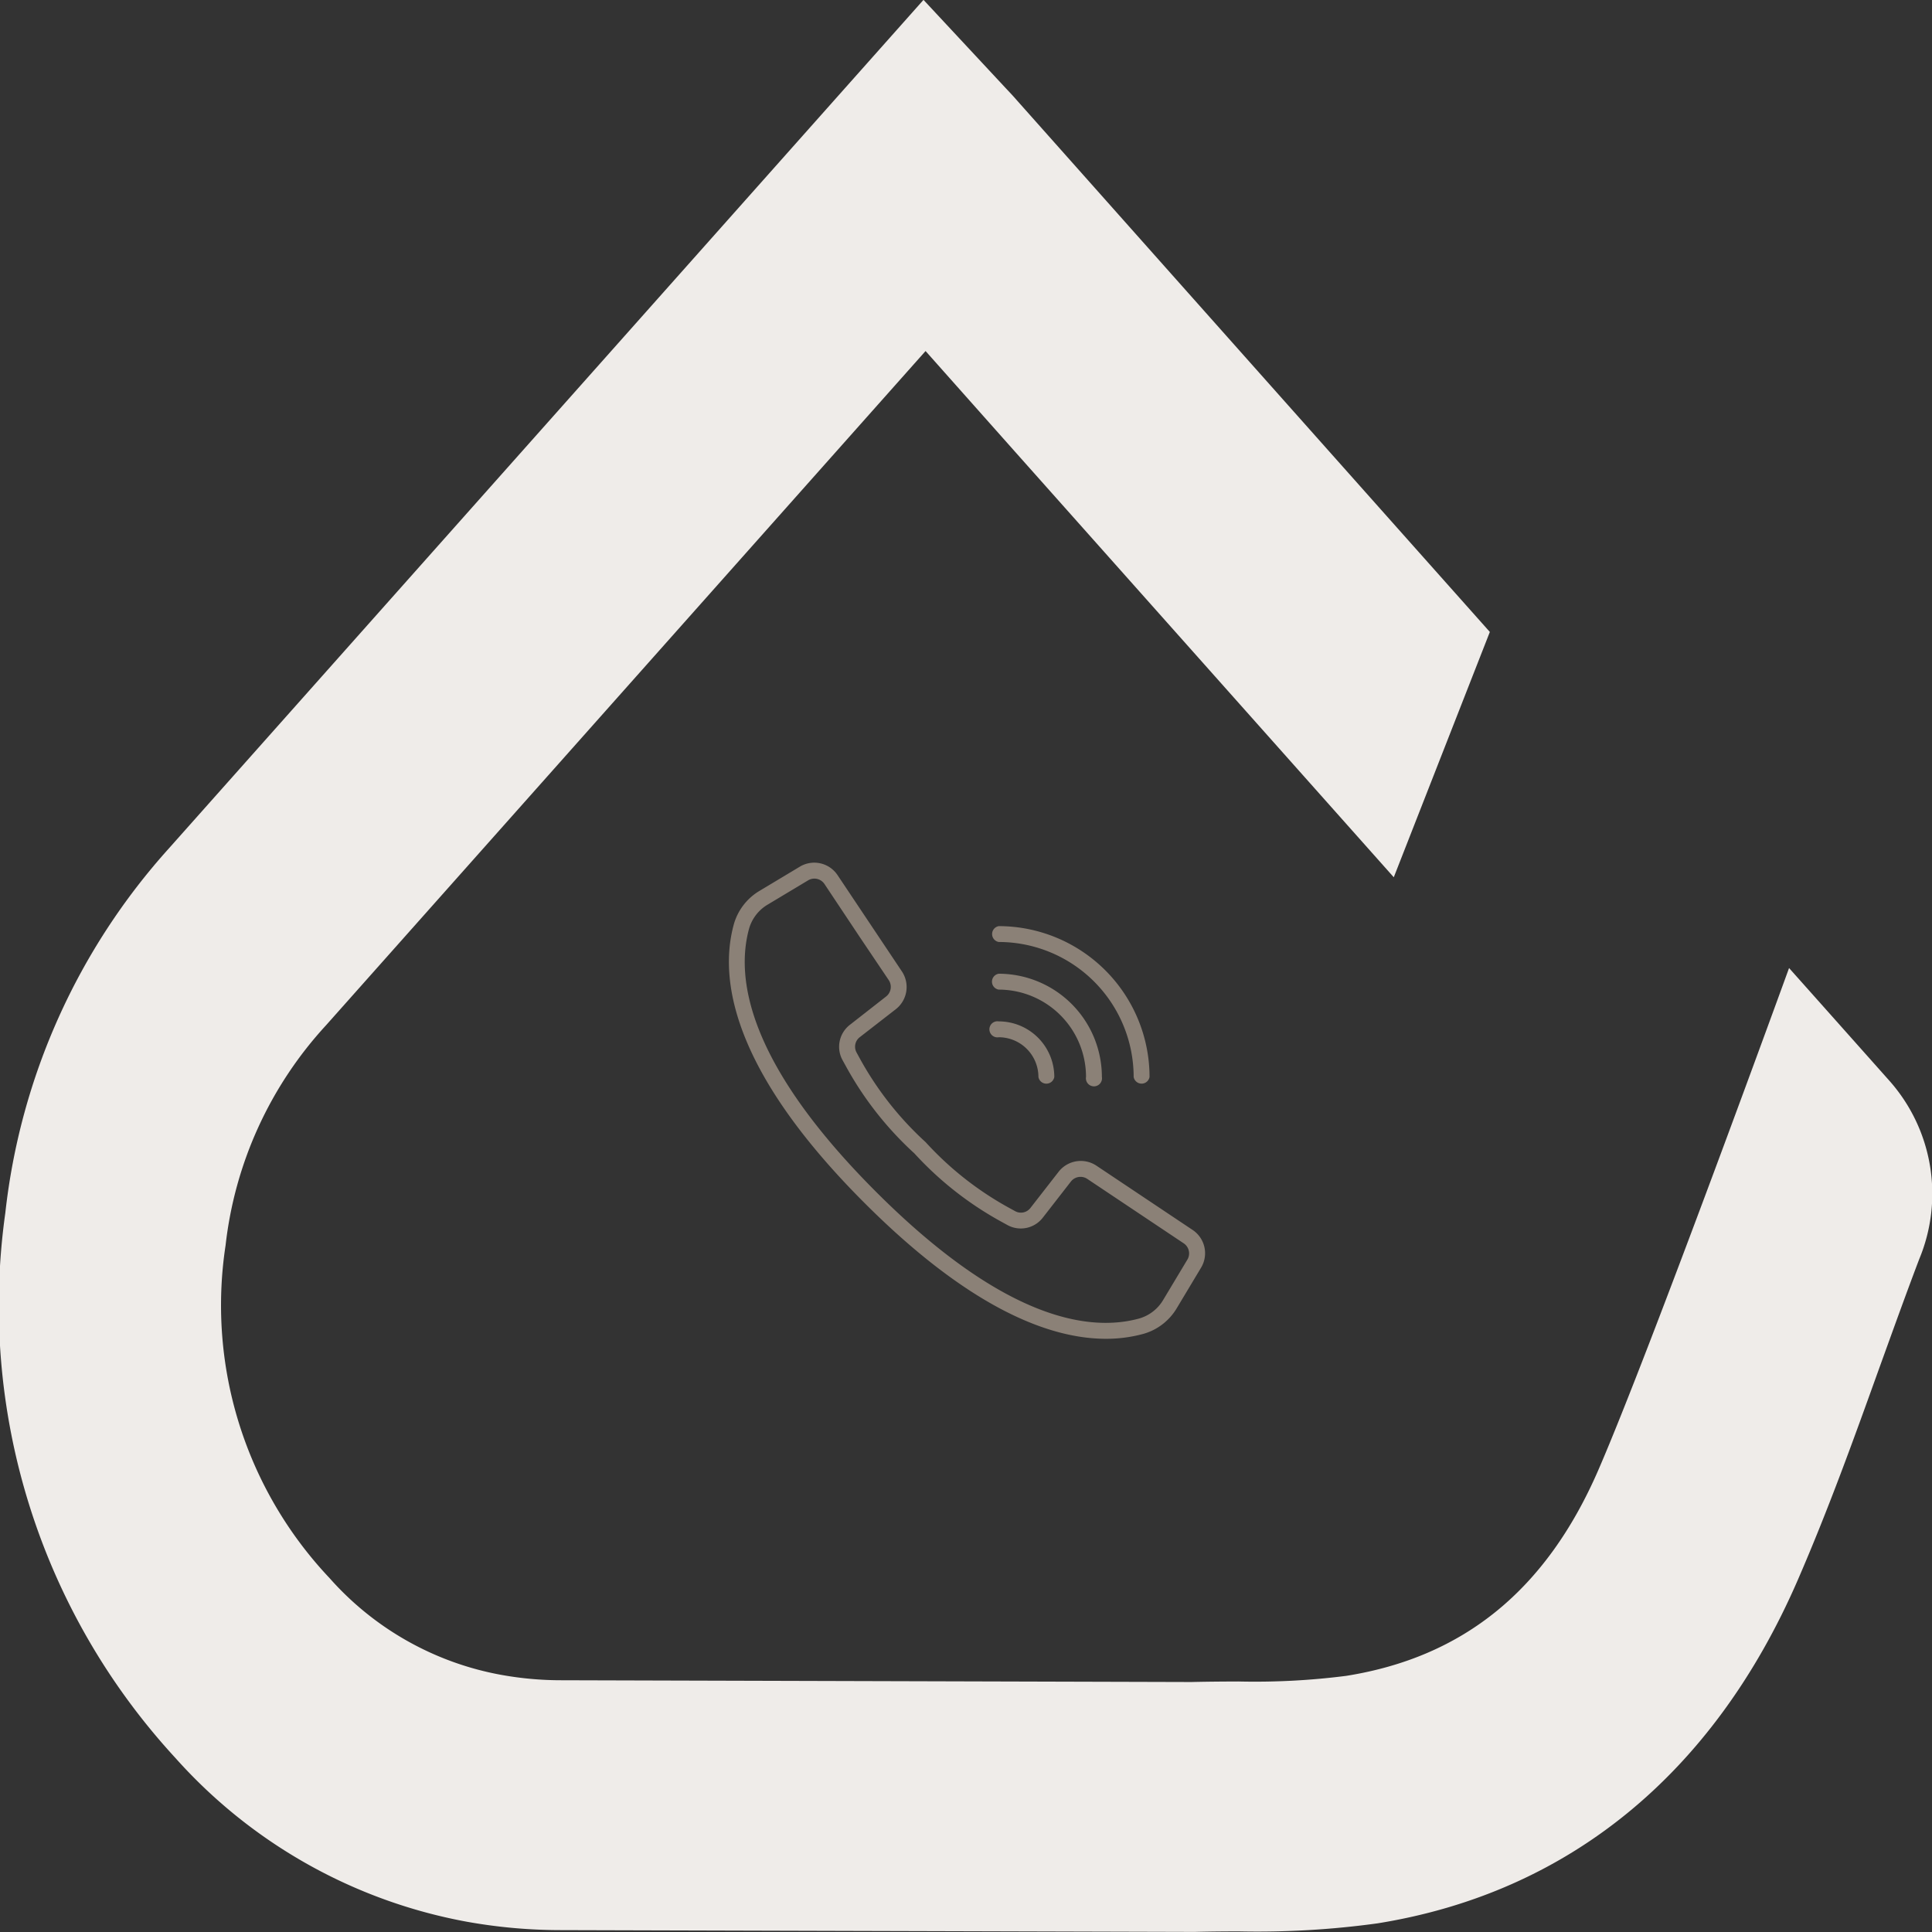 <?xml version="1.0" encoding="UTF-8"?>
<svg xmlns="http://www.w3.org/2000/svg" width="72" height="72" viewBox="0 0 72 72">
  <rect x="0" y="0" width="72" height="72" fill="#333333" stroke="none"/>
  <g id="Group_1887" data-name="Group 1887" transform="translate(-432.001 -1541)">
    <path id="Path_287" data-name="Path 287" d="M607.18,464.581q1.854,2.08,3.706,4.163a6.343,6.343,0,0,1,1.147,6.68c-.505,1.327-1,2.71-1.485,4.048-.934,2.6-1.9,5.283-3.041,7.91-3.139,7.232-8.554,11.658-15.66,12.8a32.74,32.74,0,0,1-5.16.3c-.549,0-1.1.005-1.645.019h-.107l-23.528-.066a19.884,19.884,0,0,1-3.493-.311,19.2,19.2,0,0,1-10.874-6.109,24.858,24.858,0,0,1-6.335-20.306,24.268,24.268,0,0,1,6.1-13.591L574.923,428.5l3.087,3.314c.144.152.276.293.4.437l5.785,6.505q5.915,6.65,11.834,13.3l-3.58,9.142q-7.053-7.925-14.106-15.849L575,441.587l-22.342,25.126a14.5,14.5,0,0,0-3.744,8.2,14.8,14.8,0,0,0,3.872,12.4,11.221,11.221,0,0,0,6.438,3.616,12.521,12.521,0,0,0,2.2.194l23.482.066c.582-.014,1.165-.018,1.748-.02a26.773,26.773,0,0,0,4.024-.21c4.387-.7,7.458-3.212,9.392-7.665S607.18,464.581,607.18,464.581Z" transform="translate(-108.506 1112.495)" fill="#efece9"/>
    <g id="call" transform="translate(458.164 1572.128)">
      <g id="Group_1828" data-name="Group 1828" transform="translate(1 1.018)">
        <g id="Group_1827" data-name="Group 1827">
          <path id="Path_349" data-name="Path 349" d="M18.283,14.709l-3.592-2.4a1.049,1.049,0,0,0-1.4.228L12.24,13.887a.447.447,0,0,1-.573.121l-.2-.11a12.029,12.029,0,0,1-3.135-2.462A12.078,12.078,0,0,1,5.87,8.3l-.109-.2a.448.448,0,0,1,.118-.576L7.224,6.48a1.049,1.049,0,0,0,.228-1.4l-2.4-3.592A1.043,1.043,0,0,0,3.65,1.167l-1.5.9a2.119,2.119,0,0,0-.966,1.254C.641,5.294,1.048,8.7,6.059,13.707c3.986,3.986,6.953,5.058,8.993,5.058a5.24,5.24,0,0,0,1.39-.182,2.117,2.117,0,0,0,1.254-.966l.9-1.5A1.043,1.043,0,0,0,18.283,14.709Zm-.193,1.1-.9,1.5a1.529,1.529,0,0,1-.9.7c-1.82.5-5,.086-9.809-4.725S1.253,5.3,1.753,3.48a1.531,1.531,0,0,1,.7-.9l1.5-.9a.453.453,0,0,1,.61.137l1.3,1.954L6.959,5.4a.455.455,0,0,1-.1.609L5.515,7.06a1.035,1.035,0,0,0-.274,1.329l.107.194a12.547,12.547,0,0,0,2.564,3.271,12.56,12.56,0,0,0,3.271,2.563l.194.107A1.035,1.035,0,0,0,12.7,14.25l1.046-1.345a.455.455,0,0,1,.609-.1l3.592,2.4A.452.452,0,0,1,18.089,15.812Z" transform="translate(-1 -1.018)" fill="#8b8177"/>
          <path id="Path_350" data-name="Path 350" d="M282.924,69.916a5.034,5.034,0,0,1,5.028,5.028.3.3,0,0,0,.592,0,5.626,5.626,0,0,0-5.619-5.619.3.3,0,0,0,0,.591Z" transform="translate(-272.867 -66.957)" fill="#8b8177"/>
          <path id="Path_351" data-name="Path 351" d="M282.924,121.116a3.257,3.257,0,0,1,3.253,3.253.3.3,0,1,0,.591,0,3.849,3.849,0,0,0-3.845-3.845.3.3,0,0,0,0,.592Z" transform="translate(-272.867 -116.382)" fill="#8b8177"/>
          <path id="Path_352" data-name="Path 352" d="M282.924,172.316a1.481,1.481,0,0,1,1.479,1.479.3.3,0,0,0,.592,0,2.073,2.073,0,0,0-2.07-2.07.3.3,0,1,0,0,.592Z" transform="translate(-272.867 -165.807)" fill="#8b8177"/>
        </g>
      </g>
    </g>
  </g>
</svg>
